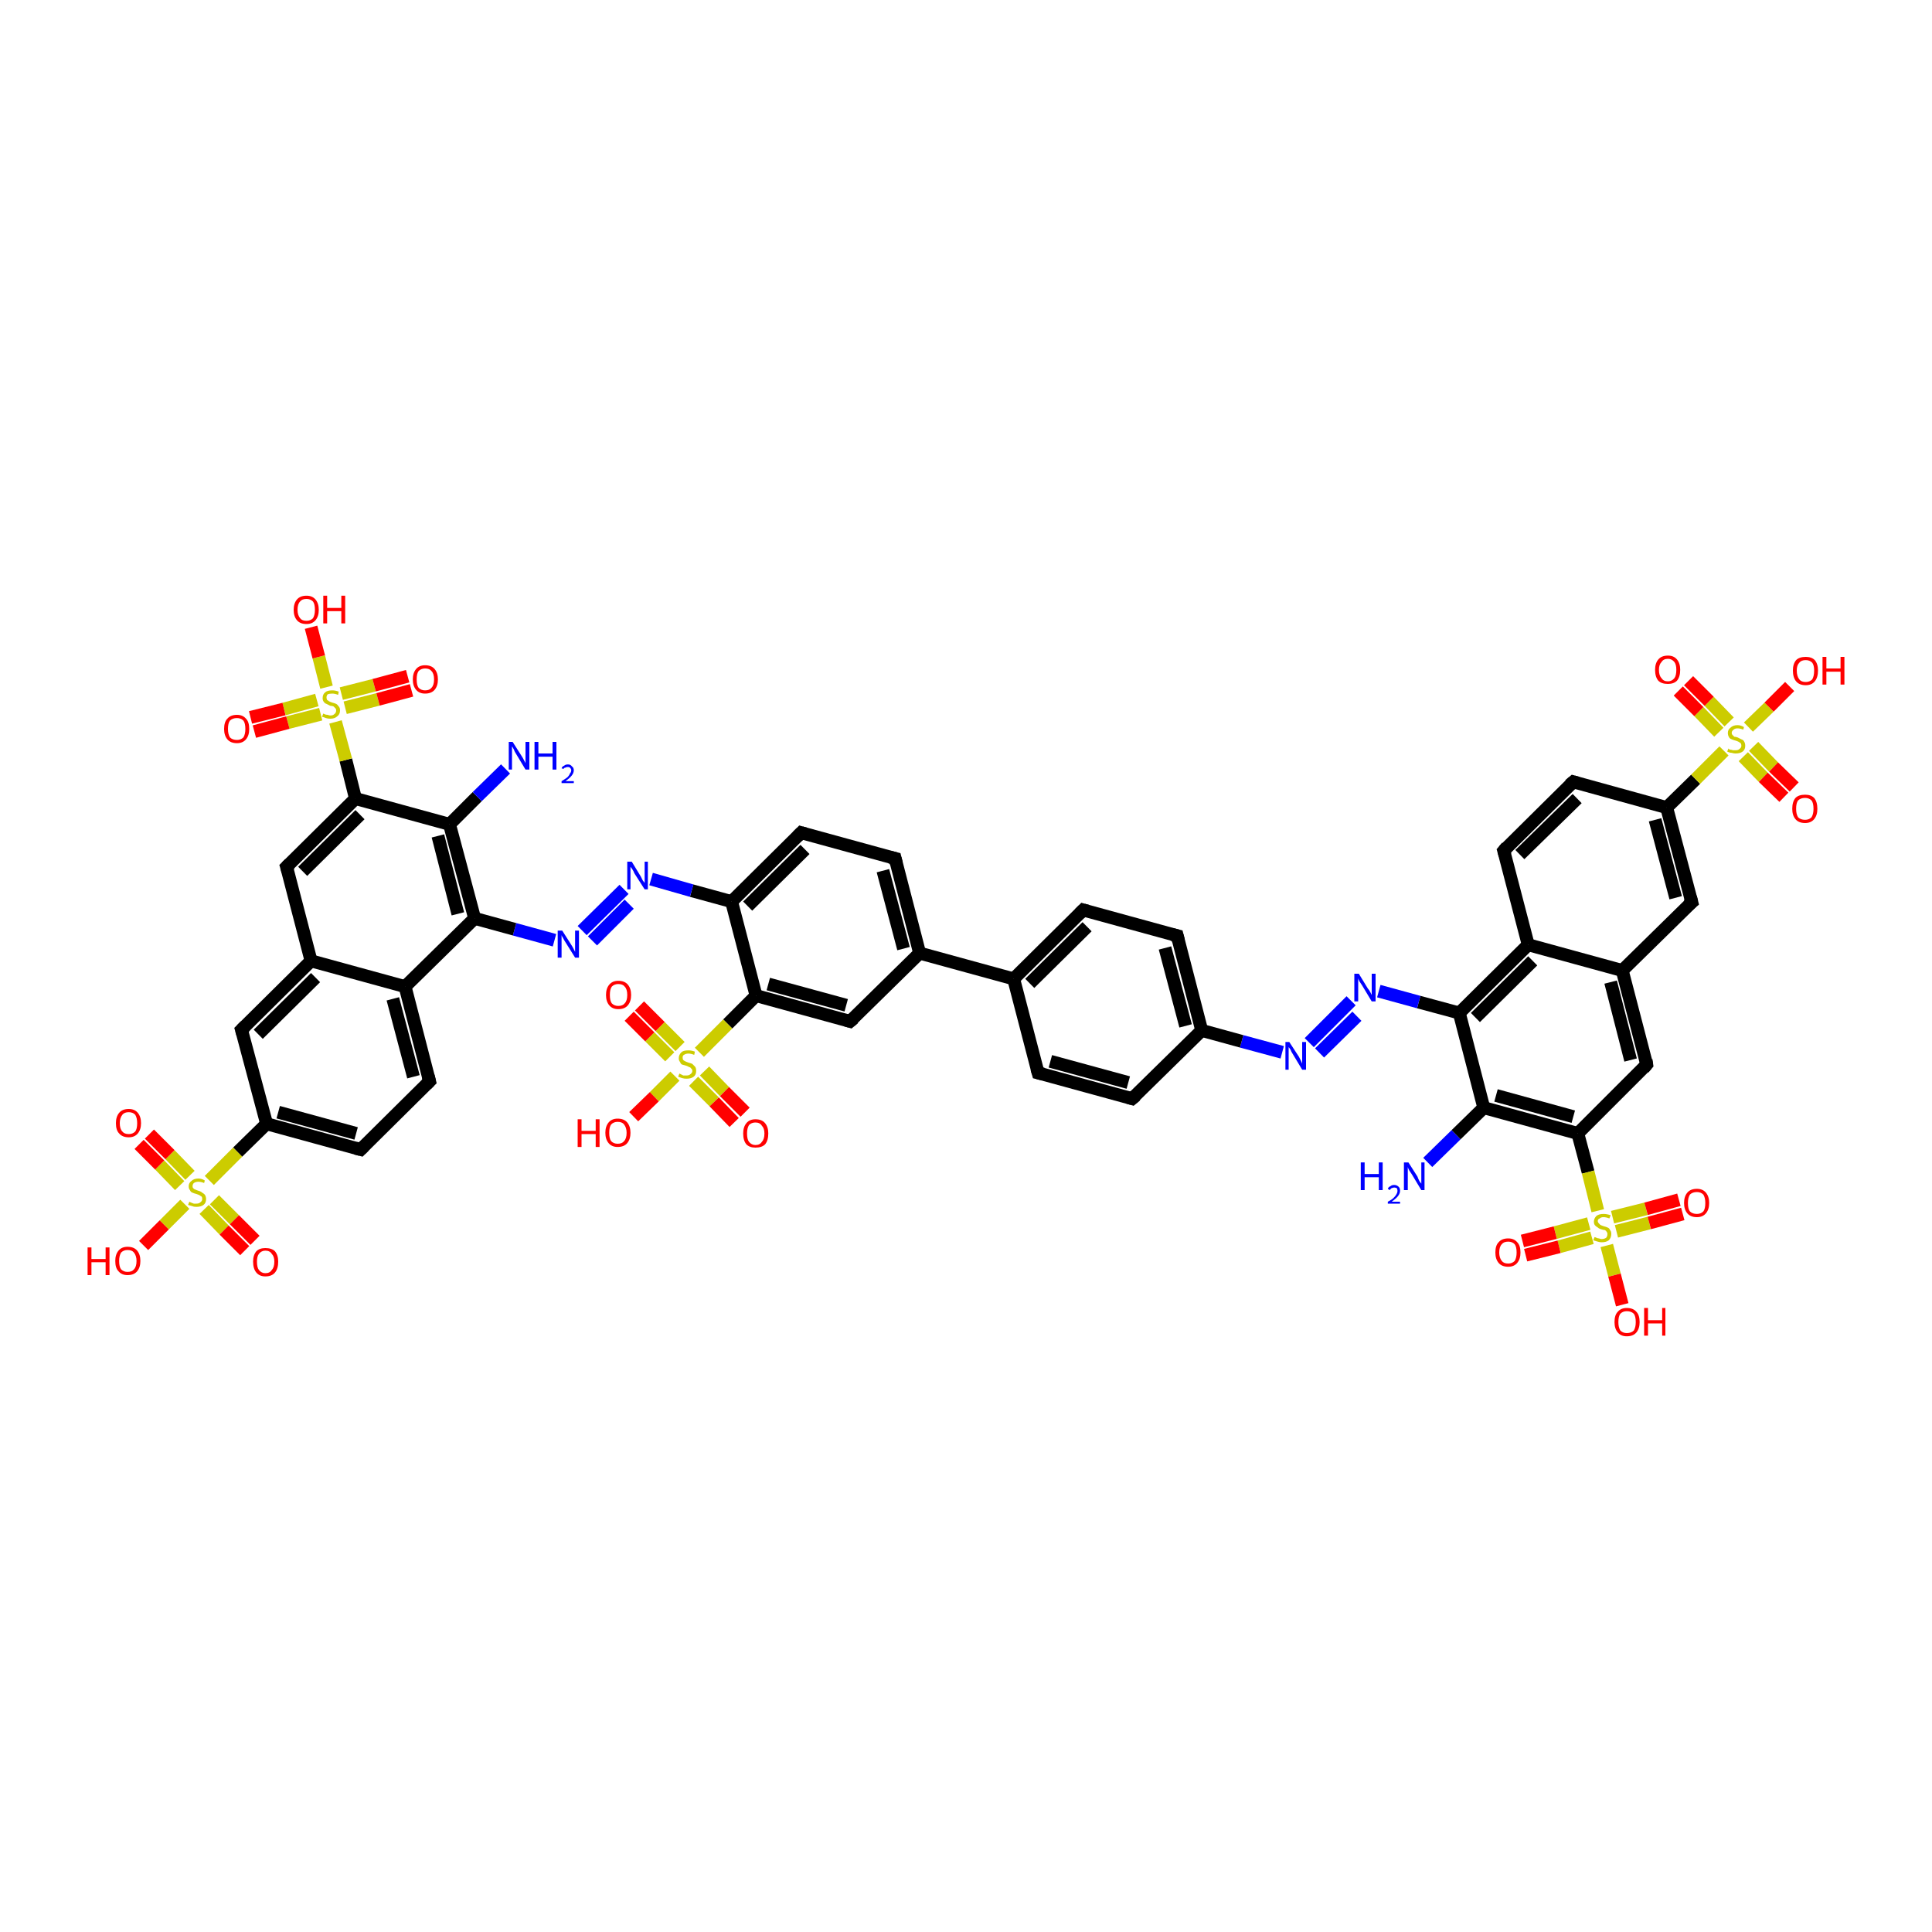 <?xml version='1.0' encoding='iso-8859-1'?>
<svg version='1.1' baseProfile='full'
              xmlns='http://www.w3.org/2000/svg'
                      xmlns:rdkit='http://www.rdkit.org/xml'
                      xmlns:xlink='http://www.w3.org/1999/xlink'
                  xml:space='preserve'
width='300px' height='300px' viewBox='0 0 300 300'>
<!-- END OF HEADER -->
<rect style='opacity:1.0;fill:#FFFFFF;stroke:none' width='300.0' height='300.0' x='0.0' y='0.0'> </rect>
<path class='bond-0 atom-0 atom-1' d='M 221.7,180.5 L 226.1,176.2' style='fill:none;fill-rule:evenodd;stroke:#0000FF;stroke-width:2.0px;stroke-linecap:butt;stroke-linejoin:miter;stroke-opacity:1' />
<path class='bond-0 atom-0 atom-1' d='M 226.1,176.2 L 230.4,172.0' style='fill:none;fill-rule:evenodd;stroke:#000000;stroke-width:2.0px;stroke-linecap:butt;stroke-linejoin:miter;stroke-opacity:1' />
<path class='bond-1 atom-1 atom-2' d='M 230.4,172.0 L 245.0,176.0' style='fill:none;fill-rule:evenodd;stroke:#000000;stroke-width:2.0px;stroke-linecap:butt;stroke-linejoin:miter;stroke-opacity:1' />
<path class='bond-1 atom-1 atom-2' d='M 232.3,170.1 L 244.3,173.4' style='fill:none;fill-rule:evenodd;stroke:#000000;stroke-width:2.0px;stroke-linecap:butt;stroke-linejoin:miter;stroke-opacity:1' />
<path class='bond-2 atom-2 atom-3' d='M 245.0,176.0 L 255.7,165.3' style='fill:none;fill-rule:evenodd;stroke:#000000;stroke-width:2.0px;stroke-linecap:butt;stroke-linejoin:miter;stroke-opacity:1' />
<path class='bond-3 atom-3 atom-4' d='M 255.7,165.3 L 251.9,150.7' style='fill:none;fill-rule:evenodd;stroke:#000000;stroke-width:2.0px;stroke-linecap:butt;stroke-linejoin:miter;stroke-opacity:1' />
<path class='bond-3 atom-3 atom-4' d='M 253.2,164.6 L 250.1,152.5' style='fill:none;fill-rule:evenodd;stroke:#000000;stroke-width:2.0px;stroke-linecap:butt;stroke-linejoin:miter;stroke-opacity:1' />
<path class='bond-4 atom-4 atom-5' d='M 251.9,150.7 L 262.7,140.1' style='fill:none;fill-rule:evenodd;stroke:#000000;stroke-width:2.0px;stroke-linecap:butt;stroke-linejoin:miter;stroke-opacity:1' />
<path class='bond-5 atom-5 atom-6' d='M 262.7,140.1 L 258.8,125.4' style='fill:none;fill-rule:evenodd;stroke:#000000;stroke-width:2.0px;stroke-linecap:butt;stroke-linejoin:miter;stroke-opacity:1' />
<path class='bond-5 atom-5 atom-6' d='M 260.2,139.4 L 257.0,127.3' style='fill:none;fill-rule:evenodd;stroke:#000000;stroke-width:2.0px;stroke-linecap:butt;stroke-linejoin:miter;stroke-opacity:1' />
<path class='bond-6 atom-6 atom-7' d='M 258.8,125.4 L 244.3,121.4' style='fill:none;fill-rule:evenodd;stroke:#000000;stroke-width:2.0px;stroke-linecap:butt;stroke-linejoin:miter;stroke-opacity:1' />
<path class='bond-7 atom-7 atom-8' d='M 244.3,121.4 L 233.5,132.1' style='fill:none;fill-rule:evenodd;stroke:#000000;stroke-width:2.0px;stroke-linecap:butt;stroke-linejoin:miter;stroke-opacity:1' />
<path class='bond-7 atom-7 atom-8' d='M 244.9,124.0 L 236.0,132.7' style='fill:none;fill-rule:evenodd;stroke:#000000;stroke-width:2.0px;stroke-linecap:butt;stroke-linejoin:miter;stroke-opacity:1' />
<path class='bond-8 atom-8 atom-9' d='M 233.5,132.1 L 237.3,146.7' style='fill:none;fill-rule:evenodd;stroke:#000000;stroke-width:2.0px;stroke-linecap:butt;stroke-linejoin:miter;stroke-opacity:1' />
<path class='bond-9 atom-9 atom-10' d='M 237.3,146.7 L 226.6,157.3' style='fill:none;fill-rule:evenodd;stroke:#000000;stroke-width:2.0px;stroke-linecap:butt;stroke-linejoin:miter;stroke-opacity:1' />
<path class='bond-9 atom-9 atom-10' d='M 238.0,149.2 L 229.1,158.0' style='fill:none;fill-rule:evenodd;stroke:#000000;stroke-width:2.0px;stroke-linecap:butt;stroke-linejoin:miter;stroke-opacity:1' />
<path class='bond-10 atom-10 atom-11' d='M 226.6,157.3 L 220.3,155.6' style='fill:none;fill-rule:evenodd;stroke:#000000;stroke-width:2.0px;stroke-linecap:butt;stroke-linejoin:miter;stroke-opacity:1' />
<path class='bond-10 atom-10 atom-11' d='M 220.3,155.6 L 214.1,153.9' style='fill:none;fill-rule:evenodd;stroke:#0000FF;stroke-width:2.0px;stroke-linecap:butt;stroke-linejoin:miter;stroke-opacity:1' />
<path class='bond-11 atom-11 atom-12' d='M 209.8,155.4 L 203.3,161.9' style='fill:none;fill-rule:evenodd;stroke:#0000FF;stroke-width:2.0px;stroke-linecap:butt;stroke-linejoin:miter;stroke-opacity:1' />
<path class='bond-11 atom-11 atom-12' d='M 210.7,157.8 L 204.9,163.5' style='fill:none;fill-rule:evenodd;stroke:#0000FF;stroke-width:2.0px;stroke-linecap:butt;stroke-linejoin:miter;stroke-opacity:1' />
<path class='bond-12 atom-12 atom-13' d='M 199.1,163.4 L 192.8,161.7' style='fill:none;fill-rule:evenodd;stroke:#0000FF;stroke-width:2.0px;stroke-linecap:butt;stroke-linejoin:miter;stroke-opacity:1' />
<path class='bond-12 atom-12 atom-13' d='M 192.8,161.7 L 186.6,160.0' style='fill:none;fill-rule:evenodd;stroke:#000000;stroke-width:2.0px;stroke-linecap:butt;stroke-linejoin:miter;stroke-opacity:1' />
<path class='bond-13 atom-13 atom-14' d='M 186.6,160.0 L 182.8,145.3' style='fill:none;fill-rule:evenodd;stroke:#000000;stroke-width:2.0px;stroke-linecap:butt;stroke-linejoin:miter;stroke-opacity:1' />
<path class='bond-13 atom-13 atom-14' d='M 184.1,159.3 L 180.9,147.2' style='fill:none;fill-rule:evenodd;stroke:#000000;stroke-width:2.0px;stroke-linecap:butt;stroke-linejoin:miter;stroke-opacity:1' />
<path class='bond-14 atom-14 atom-15' d='M 182.8,145.3 L 168.2,141.3' style='fill:none;fill-rule:evenodd;stroke:#000000;stroke-width:2.0px;stroke-linecap:butt;stroke-linejoin:miter;stroke-opacity:1' />
<path class='bond-15 atom-15 atom-16' d='M 168.2,141.3 L 157.4,152.0' style='fill:none;fill-rule:evenodd;stroke:#000000;stroke-width:2.0px;stroke-linecap:butt;stroke-linejoin:miter;stroke-opacity:1' />
<path class='bond-15 atom-15 atom-16' d='M 168.8,143.9 L 159.9,152.7' style='fill:none;fill-rule:evenodd;stroke:#000000;stroke-width:2.0px;stroke-linecap:butt;stroke-linejoin:miter;stroke-opacity:1' />
<path class='bond-16 atom-16 atom-17' d='M 157.4,152.0 L 161.2,166.6' style='fill:none;fill-rule:evenodd;stroke:#000000;stroke-width:2.0px;stroke-linecap:butt;stroke-linejoin:miter;stroke-opacity:1' />
<path class='bond-17 atom-17 atom-18' d='M 161.2,166.6 L 175.8,170.6' style='fill:none;fill-rule:evenodd;stroke:#000000;stroke-width:2.0px;stroke-linecap:butt;stroke-linejoin:miter;stroke-opacity:1' />
<path class='bond-17 atom-17 atom-18' d='M 163.1,164.8 L 175.2,168.1' style='fill:none;fill-rule:evenodd;stroke:#000000;stroke-width:2.0px;stroke-linecap:butt;stroke-linejoin:miter;stroke-opacity:1' />
<path class='bond-18 atom-16 atom-19' d='M 157.4,152.0 L 142.8,148.0' style='fill:none;fill-rule:evenodd;stroke:#000000;stroke-width:2.0px;stroke-linecap:butt;stroke-linejoin:miter;stroke-opacity:1' />
<path class='bond-19 atom-19 atom-20' d='M 142.8,148.0 L 139.0,133.3' style='fill:none;fill-rule:evenodd;stroke:#000000;stroke-width:2.0px;stroke-linecap:butt;stroke-linejoin:miter;stroke-opacity:1' />
<path class='bond-19 atom-19 atom-20' d='M 140.3,147.3 L 137.1,135.2' style='fill:none;fill-rule:evenodd;stroke:#000000;stroke-width:2.0px;stroke-linecap:butt;stroke-linejoin:miter;stroke-opacity:1' />
<path class='bond-20 atom-20 atom-21' d='M 139.0,133.3 L 124.4,129.3' style='fill:none;fill-rule:evenodd;stroke:#000000;stroke-width:2.0px;stroke-linecap:butt;stroke-linejoin:miter;stroke-opacity:1' />
<path class='bond-21 atom-21 atom-22' d='M 124.4,129.3 L 113.6,140.0' style='fill:none;fill-rule:evenodd;stroke:#000000;stroke-width:2.0px;stroke-linecap:butt;stroke-linejoin:miter;stroke-opacity:1' />
<path class='bond-21 atom-21 atom-22' d='M 125.0,131.9 L 116.1,140.7' style='fill:none;fill-rule:evenodd;stroke:#000000;stroke-width:2.0px;stroke-linecap:butt;stroke-linejoin:miter;stroke-opacity:1' />
<path class='bond-22 atom-22 atom-23' d='M 113.6,140.0 L 107.4,138.3' style='fill:none;fill-rule:evenodd;stroke:#000000;stroke-width:2.0px;stroke-linecap:butt;stroke-linejoin:miter;stroke-opacity:1' />
<path class='bond-22 atom-22 atom-23' d='M 107.4,138.3 L 101.1,136.5' style='fill:none;fill-rule:evenodd;stroke:#0000FF;stroke-width:2.0px;stroke-linecap:butt;stroke-linejoin:miter;stroke-opacity:1' />
<path class='bond-23 atom-23 atom-24' d='M 96.9,138.1 L 90.4,144.5' style='fill:none;fill-rule:evenodd;stroke:#0000FF;stroke-width:2.0px;stroke-linecap:butt;stroke-linejoin:miter;stroke-opacity:1' />
<path class='bond-23 atom-23 atom-24' d='M 97.7,140.4 L 92.0,146.1' style='fill:none;fill-rule:evenodd;stroke:#0000FF;stroke-width:2.0px;stroke-linecap:butt;stroke-linejoin:miter;stroke-opacity:1' />
<path class='bond-24 atom-24 atom-25' d='M 86.1,146.0 L 79.9,144.3' style='fill:none;fill-rule:evenodd;stroke:#0000FF;stroke-width:2.0px;stroke-linecap:butt;stroke-linejoin:miter;stroke-opacity:1' />
<path class='bond-24 atom-24 atom-25' d='M 79.9,144.3 L 73.7,142.6' style='fill:none;fill-rule:evenodd;stroke:#000000;stroke-width:2.0px;stroke-linecap:butt;stroke-linejoin:miter;stroke-opacity:1' />
<path class='bond-25 atom-25 atom-26' d='M 73.7,142.6 L 69.8,128.0' style='fill:none;fill-rule:evenodd;stroke:#000000;stroke-width:2.0px;stroke-linecap:butt;stroke-linejoin:miter;stroke-opacity:1' />
<path class='bond-25 atom-25 atom-26' d='M 71.1,141.9 L 68.0,129.8' style='fill:none;fill-rule:evenodd;stroke:#000000;stroke-width:2.0px;stroke-linecap:butt;stroke-linejoin:miter;stroke-opacity:1' />
<path class='bond-26 atom-26 atom-27' d='M 69.8,128.0 L 74.1,123.7' style='fill:none;fill-rule:evenodd;stroke:#000000;stroke-width:2.0px;stroke-linecap:butt;stroke-linejoin:miter;stroke-opacity:1' />
<path class='bond-26 atom-26 atom-27' d='M 74.1,123.7 L 78.5,119.4' style='fill:none;fill-rule:evenodd;stroke:#0000FF;stroke-width:2.0px;stroke-linecap:butt;stroke-linejoin:miter;stroke-opacity:1' />
<path class='bond-27 atom-26 atom-28' d='M 69.8,128.0 L 55.2,124.0' style='fill:none;fill-rule:evenodd;stroke:#000000;stroke-width:2.0px;stroke-linecap:butt;stroke-linejoin:miter;stroke-opacity:1' />
<path class='bond-28 atom-28 atom-29' d='M 55.2,124.0 L 44.5,134.6' style='fill:none;fill-rule:evenodd;stroke:#000000;stroke-width:2.0px;stroke-linecap:butt;stroke-linejoin:miter;stroke-opacity:1' />
<path class='bond-28 atom-28 atom-29' d='M 55.9,126.5 L 47.0,135.3' style='fill:none;fill-rule:evenodd;stroke:#000000;stroke-width:2.0px;stroke-linecap:butt;stroke-linejoin:miter;stroke-opacity:1' />
<path class='bond-29 atom-29 atom-30' d='M 44.5,134.6 L 48.3,149.2' style='fill:none;fill-rule:evenodd;stroke:#000000;stroke-width:2.0px;stroke-linecap:butt;stroke-linejoin:miter;stroke-opacity:1' />
<path class='bond-30 atom-30 atom-31' d='M 48.3,149.2 L 37.5,159.9' style='fill:none;fill-rule:evenodd;stroke:#000000;stroke-width:2.0px;stroke-linecap:butt;stroke-linejoin:miter;stroke-opacity:1' />
<path class='bond-30 atom-30 atom-31' d='M 49.0,151.8 L 40.1,160.6' style='fill:none;fill-rule:evenodd;stroke:#000000;stroke-width:2.0px;stroke-linecap:butt;stroke-linejoin:miter;stroke-opacity:1' />
<path class='bond-31 atom-31 atom-32' d='M 37.5,159.9 L 41.4,174.5' style='fill:none;fill-rule:evenodd;stroke:#000000;stroke-width:2.0px;stroke-linecap:butt;stroke-linejoin:miter;stroke-opacity:1' />
<path class='bond-32 atom-32 atom-33' d='M 41.4,174.5 L 56.0,178.5' style='fill:none;fill-rule:evenodd;stroke:#000000;stroke-width:2.0px;stroke-linecap:butt;stroke-linejoin:miter;stroke-opacity:1' />
<path class='bond-32 atom-32 atom-33' d='M 43.2,172.7 L 55.3,176.0' style='fill:none;fill-rule:evenodd;stroke:#000000;stroke-width:2.0px;stroke-linecap:butt;stroke-linejoin:miter;stroke-opacity:1' />
<path class='bond-33 atom-33 atom-34' d='M 56.0,178.5 L 66.7,167.9' style='fill:none;fill-rule:evenodd;stroke:#000000;stroke-width:2.0px;stroke-linecap:butt;stroke-linejoin:miter;stroke-opacity:1' />
<path class='bond-34 atom-34 atom-35' d='M 66.7,167.9 L 62.9,153.2' style='fill:none;fill-rule:evenodd;stroke:#000000;stroke-width:2.0px;stroke-linecap:butt;stroke-linejoin:miter;stroke-opacity:1' />
<path class='bond-34 atom-34 atom-35' d='M 64.2,167.2 L 61.0,155.1' style='fill:none;fill-rule:evenodd;stroke:#000000;stroke-width:2.0px;stroke-linecap:butt;stroke-linejoin:miter;stroke-opacity:1' />
<path class='bond-35 atom-32 atom-36' d='M 41.4,174.5 L 36.9,178.9' style='fill:none;fill-rule:evenodd;stroke:#000000;stroke-width:2.0px;stroke-linecap:butt;stroke-linejoin:miter;stroke-opacity:1' />
<path class='bond-35 atom-32 atom-36' d='M 36.9,178.9 L 32.5,183.3' style='fill:none;fill-rule:evenodd;stroke:#CCCC00;stroke-width:2.0px;stroke-linecap:butt;stroke-linejoin:miter;stroke-opacity:1' />
<path class='bond-36 atom-36 atom-37' d='M 28.7,187.0 L 25.5,190.2' style='fill:none;fill-rule:evenodd;stroke:#CCCC00;stroke-width:2.0px;stroke-linecap:butt;stroke-linejoin:miter;stroke-opacity:1' />
<path class='bond-36 atom-36 atom-37' d='M 25.5,190.2 L 22.3,193.4' style='fill:none;fill-rule:evenodd;stroke:#FF0000;stroke-width:2.0px;stroke-linecap:butt;stroke-linejoin:miter;stroke-opacity:1' />
<path class='bond-37 atom-36 atom-38' d='M 29.5,182.5 L 26.4,179.3' style='fill:none;fill-rule:evenodd;stroke:#CCCC00;stroke-width:2.0px;stroke-linecap:butt;stroke-linejoin:miter;stroke-opacity:1' />
<path class='bond-37 atom-36 atom-38' d='M 26.4,179.3 L 23.2,176.1' style='fill:none;fill-rule:evenodd;stroke:#FF0000;stroke-width:2.0px;stroke-linecap:butt;stroke-linejoin:miter;stroke-opacity:1' />
<path class='bond-37 atom-36 atom-38' d='M 27.9,184.1 L 24.8,180.9' style='fill:none;fill-rule:evenodd;stroke:#CCCC00;stroke-width:2.0px;stroke-linecap:butt;stroke-linejoin:miter;stroke-opacity:1' />
<path class='bond-37 atom-36 atom-38' d='M 24.8,180.9 L 21.6,177.7' style='fill:none;fill-rule:evenodd;stroke:#FF0000;stroke-width:2.0px;stroke-linecap:butt;stroke-linejoin:miter;stroke-opacity:1' />
<path class='bond-38 atom-36 atom-39' d='M 31.7,187.8 L 34.8,191.0' style='fill:none;fill-rule:evenodd;stroke:#CCCC00;stroke-width:2.0px;stroke-linecap:butt;stroke-linejoin:miter;stroke-opacity:1' />
<path class='bond-38 atom-36 atom-39' d='M 34.8,191.0 L 38.0,194.2' style='fill:none;fill-rule:evenodd;stroke:#FF0000;stroke-width:2.0px;stroke-linecap:butt;stroke-linejoin:miter;stroke-opacity:1' />
<path class='bond-38 atom-36 atom-39' d='M 33.3,186.3 L 36.4,189.4' style='fill:none;fill-rule:evenodd;stroke:#CCCC00;stroke-width:2.0px;stroke-linecap:butt;stroke-linejoin:miter;stroke-opacity:1' />
<path class='bond-38 atom-36 atom-39' d='M 36.4,189.4 L 39.6,192.6' style='fill:none;fill-rule:evenodd;stroke:#FF0000;stroke-width:2.0px;stroke-linecap:butt;stroke-linejoin:miter;stroke-opacity:1' />
<path class='bond-39 atom-28 atom-40' d='M 55.2,124.0 L 53.7,118.0' style='fill:none;fill-rule:evenodd;stroke:#000000;stroke-width:2.0px;stroke-linecap:butt;stroke-linejoin:miter;stroke-opacity:1' />
<path class='bond-39 atom-28 atom-40' d='M 53.7,118.0 L 52.1,112.1' style='fill:none;fill-rule:evenodd;stroke:#CCCC00;stroke-width:2.0px;stroke-linecap:butt;stroke-linejoin:miter;stroke-opacity:1' />
<path class='bond-40 atom-40 atom-41' d='M 50.7,106.7 L 49.5,102.0' style='fill:none;fill-rule:evenodd;stroke:#CCCC00;stroke-width:2.0px;stroke-linecap:butt;stroke-linejoin:miter;stroke-opacity:1' />
<path class='bond-40 atom-40 atom-41' d='M 49.5,102.0 L 48.3,97.4' style='fill:none;fill-rule:evenodd;stroke:#FF0000;stroke-width:2.0px;stroke-linecap:butt;stroke-linejoin:miter;stroke-opacity:1' />
<path class='bond-41 atom-40 atom-42' d='M 49.2,108.7 L 44.1,110.1' style='fill:none;fill-rule:evenodd;stroke:#CCCC00;stroke-width:2.0px;stroke-linecap:butt;stroke-linejoin:miter;stroke-opacity:1' />
<path class='bond-41 atom-40 atom-42' d='M 44.1,110.1 L 38.9,111.4' style='fill:none;fill-rule:evenodd;stroke:#FF0000;stroke-width:2.0px;stroke-linecap:butt;stroke-linejoin:miter;stroke-opacity:1' />
<path class='bond-41 atom-40 atom-42' d='M 49.8,110.9 L 44.7,112.2' style='fill:none;fill-rule:evenodd;stroke:#CCCC00;stroke-width:2.0px;stroke-linecap:butt;stroke-linejoin:miter;stroke-opacity:1' />
<path class='bond-41 atom-40 atom-42' d='M 44.7,112.2 L 39.5,113.6' style='fill:none;fill-rule:evenodd;stroke:#FF0000;stroke-width:2.0px;stroke-linecap:butt;stroke-linejoin:miter;stroke-opacity:1' />
<path class='bond-42 atom-40 atom-43' d='M 53.6,109.9 L 58.7,108.6' style='fill:none;fill-rule:evenodd;stroke:#CCCC00;stroke-width:2.0px;stroke-linecap:butt;stroke-linejoin:miter;stroke-opacity:1' />
<path class='bond-42 atom-40 atom-43' d='M 58.7,108.6 L 63.9,107.2' style='fill:none;fill-rule:evenodd;stroke:#FF0000;stroke-width:2.0px;stroke-linecap:butt;stroke-linejoin:miter;stroke-opacity:1' />
<path class='bond-42 atom-40 atom-43' d='M 53.0,107.7 L 58.1,106.4' style='fill:none;fill-rule:evenodd;stroke:#CCCC00;stroke-width:2.0px;stroke-linecap:butt;stroke-linejoin:miter;stroke-opacity:1' />
<path class='bond-42 atom-40 atom-43' d='M 58.1,106.4 L 63.3,105.0' style='fill:none;fill-rule:evenodd;stroke:#FF0000;stroke-width:2.0px;stroke-linecap:butt;stroke-linejoin:miter;stroke-opacity:1' />
<path class='bond-43 atom-22 atom-44' d='M 113.6,140.0 L 117.4,154.6' style='fill:none;fill-rule:evenodd;stroke:#000000;stroke-width:2.0px;stroke-linecap:butt;stroke-linejoin:miter;stroke-opacity:1' />
<path class='bond-44 atom-44 atom-45' d='M 117.4,154.6 L 132.0,158.6' style='fill:none;fill-rule:evenodd;stroke:#000000;stroke-width:2.0px;stroke-linecap:butt;stroke-linejoin:miter;stroke-opacity:1' />
<path class='bond-44 atom-44 atom-45' d='M 119.3,152.8 L 131.4,156.1' style='fill:none;fill-rule:evenodd;stroke:#000000;stroke-width:2.0px;stroke-linecap:butt;stroke-linejoin:miter;stroke-opacity:1' />
<path class='bond-45 atom-44 atom-46' d='M 117.4,154.6 L 113.0,159.0' style='fill:none;fill-rule:evenodd;stroke:#000000;stroke-width:2.0px;stroke-linecap:butt;stroke-linejoin:miter;stroke-opacity:1' />
<path class='bond-45 atom-44 atom-46' d='M 113.0,159.0 L 108.6,163.4' style='fill:none;fill-rule:evenodd;stroke:#CCCC00;stroke-width:2.0px;stroke-linecap:butt;stroke-linejoin:miter;stroke-opacity:1' />
<path class='bond-46 atom-46 atom-47' d='M 104.8,167.1 L 101.6,170.3' style='fill:none;fill-rule:evenodd;stroke:#CCCC00;stroke-width:2.0px;stroke-linecap:butt;stroke-linejoin:miter;stroke-opacity:1' />
<path class='bond-46 atom-46 atom-47' d='M 101.6,170.3 L 98.4,173.4' style='fill:none;fill-rule:evenodd;stroke:#FF0000;stroke-width:2.0px;stroke-linecap:butt;stroke-linejoin:miter;stroke-opacity:1' />
<path class='bond-47 atom-46 atom-48' d='M 107.7,167.9 L 110.9,171.1' style='fill:none;fill-rule:evenodd;stroke:#CCCC00;stroke-width:2.0px;stroke-linecap:butt;stroke-linejoin:miter;stroke-opacity:1' />
<path class='bond-47 atom-46 atom-48' d='M 110.9,171.1 L 114.0,174.3' style='fill:none;fill-rule:evenodd;stroke:#FF0000;stroke-width:2.0px;stroke-linecap:butt;stroke-linejoin:miter;stroke-opacity:1' />
<path class='bond-47 atom-46 atom-48' d='M 109.4,166.3 L 112.5,169.5' style='fill:none;fill-rule:evenodd;stroke:#CCCC00;stroke-width:2.0px;stroke-linecap:butt;stroke-linejoin:miter;stroke-opacity:1' />
<path class='bond-47 atom-46 atom-48' d='M 112.5,169.5 L 115.7,172.7' style='fill:none;fill-rule:evenodd;stroke:#FF0000;stroke-width:2.0px;stroke-linecap:butt;stroke-linejoin:miter;stroke-opacity:1' />
<path class='bond-48 atom-46 atom-49' d='M 105.6,162.5 L 102.5,159.4' style='fill:none;fill-rule:evenodd;stroke:#CCCC00;stroke-width:2.0px;stroke-linecap:butt;stroke-linejoin:miter;stroke-opacity:1' />
<path class='bond-48 atom-46 atom-49' d='M 102.5,159.4 L 99.3,156.2' style='fill:none;fill-rule:evenodd;stroke:#FF0000;stroke-width:2.0px;stroke-linecap:butt;stroke-linejoin:miter;stroke-opacity:1' />
<path class='bond-48 atom-46 atom-49' d='M 104.0,164.1 L 100.9,161.0' style='fill:none;fill-rule:evenodd;stroke:#CCCC00;stroke-width:2.0px;stroke-linecap:butt;stroke-linejoin:miter;stroke-opacity:1' />
<path class='bond-48 atom-46 atom-49' d='M 100.9,161.0 L 97.7,157.8' style='fill:none;fill-rule:evenodd;stroke:#FF0000;stroke-width:2.0px;stroke-linecap:butt;stroke-linejoin:miter;stroke-opacity:1' />
<path class='bond-49 atom-6 atom-50' d='M 258.8,125.4 L 263.3,121.0' style='fill:none;fill-rule:evenodd;stroke:#000000;stroke-width:2.0px;stroke-linecap:butt;stroke-linejoin:miter;stroke-opacity:1' />
<path class='bond-49 atom-6 atom-50' d='M 263.3,121.0 L 267.7,116.6' style='fill:none;fill-rule:evenodd;stroke:#CCCC00;stroke-width:2.0px;stroke-linecap:butt;stroke-linejoin:miter;stroke-opacity:1' />
<path class='bond-50 atom-50 atom-51' d='M 271.5,112.9 L 274.7,109.8' style='fill:none;fill-rule:evenodd;stroke:#CCCC00;stroke-width:2.0px;stroke-linecap:butt;stroke-linejoin:miter;stroke-opacity:1' />
<path class='bond-50 atom-50 atom-51' d='M 274.7,109.8 L 277.9,106.6' style='fill:none;fill-rule:evenodd;stroke:#FF0000;stroke-width:2.0px;stroke-linecap:butt;stroke-linejoin:miter;stroke-opacity:1' />
<path class='bond-51 atom-50 atom-52' d='M 270.7,117.5 L 273.8,120.7' style='fill:none;fill-rule:evenodd;stroke:#CCCC00;stroke-width:2.0px;stroke-linecap:butt;stroke-linejoin:miter;stroke-opacity:1' />
<path class='bond-51 atom-50 atom-52' d='M 273.8,120.7 L 277.0,123.8' style='fill:none;fill-rule:evenodd;stroke:#FF0000;stroke-width:2.0px;stroke-linecap:butt;stroke-linejoin:miter;stroke-opacity:1' />
<path class='bond-51 atom-50 atom-52' d='M 272.3,115.9 L 275.4,119.1' style='fill:none;fill-rule:evenodd;stroke:#CCCC00;stroke-width:2.0px;stroke-linecap:butt;stroke-linejoin:miter;stroke-opacity:1' />
<path class='bond-51 atom-50 atom-52' d='M 275.4,119.1 L 278.6,122.2' style='fill:none;fill-rule:evenodd;stroke:#FF0000;stroke-width:2.0px;stroke-linecap:butt;stroke-linejoin:miter;stroke-opacity:1' />
<path class='bond-52 atom-50 atom-53' d='M 268.5,112.1 L 265.4,108.9' style='fill:none;fill-rule:evenodd;stroke:#CCCC00;stroke-width:2.0px;stroke-linecap:butt;stroke-linejoin:miter;stroke-opacity:1' />
<path class='bond-52 atom-50 atom-53' d='M 265.4,108.9 L 262.2,105.7' style='fill:none;fill-rule:evenodd;stroke:#FF0000;stroke-width:2.0px;stroke-linecap:butt;stroke-linejoin:miter;stroke-opacity:1' />
<path class='bond-52 atom-50 atom-53' d='M 266.9,113.7 L 263.8,110.5' style='fill:none;fill-rule:evenodd;stroke:#CCCC00;stroke-width:2.0px;stroke-linecap:butt;stroke-linejoin:miter;stroke-opacity:1' />
<path class='bond-52 atom-50 atom-53' d='M 263.8,110.5 L 260.6,107.3' style='fill:none;fill-rule:evenodd;stroke:#FF0000;stroke-width:2.0px;stroke-linecap:butt;stroke-linejoin:miter;stroke-opacity:1' />
<path class='bond-53 atom-2 atom-54' d='M 245.0,176.0 L 246.6,182.0' style='fill:none;fill-rule:evenodd;stroke:#000000;stroke-width:2.0px;stroke-linecap:butt;stroke-linejoin:miter;stroke-opacity:1' />
<path class='bond-53 atom-2 atom-54' d='M 246.6,182.0 L 248.1,188.0' style='fill:none;fill-rule:evenodd;stroke:#CCCC00;stroke-width:2.0px;stroke-linecap:butt;stroke-linejoin:miter;stroke-opacity:1' />
<path class='bond-54 atom-54 atom-55' d='M 249.5,193.4 L 250.7,198.0' style='fill:none;fill-rule:evenodd;stroke:#CCCC00;stroke-width:2.0px;stroke-linecap:butt;stroke-linejoin:miter;stroke-opacity:1' />
<path class='bond-54 atom-54 atom-55' d='M 250.7,198.0 L 251.9,202.6' style='fill:none;fill-rule:evenodd;stroke:#FF0000;stroke-width:2.0px;stroke-linecap:butt;stroke-linejoin:miter;stroke-opacity:1' />
<path class='bond-55 atom-54 atom-56' d='M 251.0,191.2 L 256.1,189.9' style='fill:none;fill-rule:evenodd;stroke:#CCCC00;stroke-width:2.0px;stroke-linecap:butt;stroke-linejoin:miter;stroke-opacity:1' />
<path class='bond-55 atom-54 atom-56' d='M 256.1,189.9 L 261.3,188.5' style='fill:none;fill-rule:evenodd;stroke:#FF0000;stroke-width:2.0px;stroke-linecap:butt;stroke-linejoin:miter;stroke-opacity:1' />
<path class='bond-55 atom-54 atom-56' d='M 250.4,189.0 L 255.6,187.7' style='fill:none;fill-rule:evenodd;stroke:#CCCC00;stroke-width:2.0px;stroke-linecap:butt;stroke-linejoin:miter;stroke-opacity:1' />
<path class='bond-55 atom-54 atom-56' d='M 255.6,187.7 L 260.7,186.3' style='fill:none;fill-rule:evenodd;stroke:#FF0000;stroke-width:2.0px;stroke-linecap:butt;stroke-linejoin:miter;stroke-opacity:1' />
<path class='bond-56 atom-54 atom-57' d='M 246.7,190.0 L 241.5,191.4' style='fill:none;fill-rule:evenodd;stroke:#CCCC00;stroke-width:2.0px;stroke-linecap:butt;stroke-linejoin:miter;stroke-opacity:1' />
<path class='bond-56 atom-54 atom-57' d='M 241.5,191.4 L 236.4,192.7' style='fill:none;fill-rule:evenodd;stroke:#FF0000;stroke-width:2.0px;stroke-linecap:butt;stroke-linejoin:miter;stroke-opacity:1' />
<path class='bond-56 atom-54 atom-57' d='M 247.2,192.2 L 242.1,193.6' style='fill:none;fill-rule:evenodd;stroke:#CCCC00;stroke-width:2.0px;stroke-linecap:butt;stroke-linejoin:miter;stroke-opacity:1' />
<path class='bond-56 atom-54 atom-57' d='M 242.1,193.6 L 236.9,194.9' style='fill:none;fill-rule:evenodd;stroke:#FF0000;stroke-width:2.0px;stroke-linecap:butt;stroke-linejoin:miter;stroke-opacity:1' />
<path class='bond-57 atom-10 atom-1' d='M 226.6,157.3 L 230.4,172.0' style='fill:none;fill-rule:evenodd;stroke:#000000;stroke-width:2.0px;stroke-linecap:butt;stroke-linejoin:miter;stroke-opacity:1' />
<path class='bond-58 atom-18 atom-13' d='M 175.8,170.6 L 186.6,160.0' style='fill:none;fill-rule:evenodd;stroke:#000000;stroke-width:2.0px;stroke-linecap:butt;stroke-linejoin:miter;stroke-opacity:1' />
<path class='bond-59 atom-45 atom-19' d='M 132.0,158.6 L 142.8,148.0' style='fill:none;fill-rule:evenodd;stroke:#000000;stroke-width:2.0px;stroke-linecap:butt;stroke-linejoin:miter;stroke-opacity:1' />
<path class='bond-60 atom-9 atom-4' d='M 237.3,146.7 L 251.9,150.7' style='fill:none;fill-rule:evenodd;stroke:#000000;stroke-width:2.0px;stroke-linecap:butt;stroke-linejoin:miter;stroke-opacity:1' />
<path class='bond-61 atom-35 atom-25' d='M 62.9,153.2 L 73.7,142.6' style='fill:none;fill-rule:evenodd;stroke:#000000;stroke-width:2.0px;stroke-linecap:butt;stroke-linejoin:miter;stroke-opacity:1' />
<path class='bond-62 atom-35 atom-30' d='M 62.9,153.2 L 48.3,149.2' style='fill:none;fill-rule:evenodd;stroke:#000000;stroke-width:2.0px;stroke-linecap:butt;stroke-linejoin:miter;stroke-opacity:1' />
<path d='M 255.2,165.9 L 255.7,165.3 L 255.6,164.6' style='fill:none;stroke:#000000;stroke-width:2.0px;stroke-linecap:butt;stroke-linejoin:miter;stroke-opacity:1;' />
<path d='M 262.1,140.6 L 262.7,140.1 L 262.5,139.3' style='fill:none;stroke:#000000;stroke-width:2.0px;stroke-linecap:butt;stroke-linejoin:miter;stroke-opacity:1;' />
<path d='M 245.0,121.6 L 244.3,121.4 L 243.7,121.9' style='fill:none;stroke:#000000;stroke-width:2.0px;stroke-linecap:butt;stroke-linejoin:miter;stroke-opacity:1;' />
<path d='M 234.0,131.5 L 233.5,132.1 L 233.7,132.8' style='fill:none;stroke:#000000;stroke-width:2.0px;stroke-linecap:butt;stroke-linejoin:miter;stroke-opacity:1;' />
<path d='M 183.0,146.1 L 182.8,145.3 L 182.0,145.1' style='fill:none;stroke:#000000;stroke-width:2.0px;stroke-linecap:butt;stroke-linejoin:miter;stroke-opacity:1;' />
<path d='M 168.9,141.5 L 168.2,141.3 L 167.6,141.9' style='fill:none;stroke:#000000;stroke-width:2.0px;stroke-linecap:butt;stroke-linejoin:miter;stroke-opacity:1;' />
<path d='M 161.0,165.9 L 161.2,166.6 L 162.0,166.8' style='fill:none;stroke:#000000;stroke-width:2.0px;stroke-linecap:butt;stroke-linejoin:miter;stroke-opacity:1;' />
<path d='M 175.1,170.4 L 175.8,170.6 L 176.4,170.1' style='fill:none;stroke:#000000;stroke-width:2.0px;stroke-linecap:butt;stroke-linejoin:miter;stroke-opacity:1;' />
<path d='M 139.2,134.1 L 139.0,133.3 L 138.2,133.1' style='fill:none;stroke:#000000;stroke-width:2.0px;stroke-linecap:butt;stroke-linejoin:miter;stroke-opacity:1;' />
<path d='M 125.1,129.5 L 124.4,129.3 L 123.8,129.9' style='fill:none;stroke:#000000;stroke-width:2.0px;stroke-linecap:butt;stroke-linejoin:miter;stroke-opacity:1;' />
<path d='M 45.0,134.1 L 44.5,134.6 L 44.7,135.3' style='fill:none;stroke:#000000;stroke-width:2.0px;stroke-linecap:butt;stroke-linejoin:miter;stroke-opacity:1;' />
<path d='M 38.1,159.3 L 37.5,159.9 L 37.7,160.6' style='fill:none;stroke:#000000;stroke-width:2.0px;stroke-linecap:butt;stroke-linejoin:miter;stroke-opacity:1;' />
<path d='M 55.2,178.3 L 56.0,178.5 L 56.5,178.0' style='fill:none;stroke:#000000;stroke-width:2.0px;stroke-linecap:butt;stroke-linejoin:miter;stroke-opacity:1;' />
<path d='M 66.2,168.4 L 66.7,167.9 L 66.5,167.1' style='fill:none;stroke:#000000;stroke-width:2.0px;stroke-linecap:butt;stroke-linejoin:miter;stroke-opacity:1;' />
<path d='M 131.3,158.4 L 132.0,158.6 L 132.6,158.1' style='fill:none;stroke:#000000;stroke-width:2.0px;stroke-linecap:butt;stroke-linejoin:miter;stroke-opacity:1;' />
<path class='atom-0' d='M 211.3 180.5
L 211.9 180.5
L 211.9 182.3
L 214.1 182.3
L 214.1 180.5
L 214.7 180.5
L 214.7 184.8
L 214.1 184.8
L 214.1 182.8
L 211.9 182.8
L 211.9 184.8
L 211.3 184.8
L 211.3 180.5
' fill='#0000FF'/>
<path class='atom-0' d='M 215.5 184.6
Q 215.6 184.3, 215.9 184.2
Q 216.1 184.0, 216.5 184.0
Q 216.9 184.0, 217.2 184.3
Q 217.4 184.5, 217.4 184.9
Q 217.4 185.3, 217.1 185.7
Q 216.8 186.1, 216.1 186.6
L 217.4 186.6
L 217.4 186.9
L 215.5 186.9
L 215.5 186.6
Q 216.1 186.3, 216.4 186.0
Q 216.7 185.7, 216.8 185.5
Q 217.0 185.2, 217.0 184.9
Q 217.0 184.7, 216.9 184.5
Q 216.7 184.4, 216.5 184.4
Q 216.3 184.4, 216.1 184.5
Q 216.0 184.5, 215.8 184.8
L 215.5 184.6
' fill='#0000FF'/>
<path class='atom-0' d='M 218.7 180.5
L 220.1 182.7
Q 220.2 183.0, 220.4 183.4
Q 220.7 183.8, 220.7 183.8
L 220.7 180.5
L 221.2 180.5
L 221.2 184.8
L 220.7 184.8
L 219.2 182.3
Q 219.0 182.0, 218.8 181.7
Q 218.6 181.3, 218.6 181.2
L 218.6 184.8
L 218.0 184.8
L 218.0 180.5
L 218.7 180.5
' fill='#0000FF'/>
<path class='atom-11' d='M 211.0 151.2
L 212.4 153.5
Q 212.6 153.7, 212.8 154.1
Q 213.0 154.5, 213.0 154.5
L 213.0 151.2
L 213.6 151.2
L 213.6 155.5
L 213.0 155.5
L 211.5 153.0
Q 211.3 152.7, 211.1 152.4
Q 210.9 152.0, 210.9 151.9
L 210.9 155.5
L 210.3 155.5
L 210.3 151.2
L 211.0 151.2
' fill='#0000FF'/>
<path class='atom-12' d='M 200.2 161.8
L 201.7 164.1
Q 201.8 164.3, 202.0 164.7
Q 202.2 165.1, 202.2 165.2
L 202.2 161.8
L 202.8 161.8
L 202.8 166.1
L 202.2 166.1
L 200.7 163.6
Q 200.5 163.3, 200.4 163.0
Q 200.2 162.7, 200.1 162.6
L 200.1 166.1
L 199.6 166.1
L 199.6 161.8
L 200.2 161.8
' fill='#0000FF'/>
<path class='atom-23' d='M 98.1 133.8
L 99.5 136.1
Q 99.6 136.3, 99.8 136.7
Q 100.1 137.1, 100.1 137.1
L 100.1 133.8
L 100.6 133.8
L 100.6 138.1
L 100.1 138.1
L 98.5 135.6
Q 98.4 135.3, 98.2 135.0
Q 98.0 134.7, 97.9 134.6
L 97.9 138.1
L 97.4 138.1
L 97.4 133.8
L 98.1 133.8
' fill='#0000FF'/>
<path class='atom-24' d='M 87.3 144.5
L 88.7 146.7
Q 88.9 147.0, 89.1 147.4
Q 89.3 147.8, 89.3 147.8
L 89.3 144.5
L 89.9 144.5
L 89.9 148.7
L 89.3 148.7
L 87.8 146.3
Q 87.6 146.0, 87.4 145.6
Q 87.2 145.3, 87.2 145.2
L 87.2 148.7
L 86.6 148.7
L 86.6 144.5
L 87.3 144.5
' fill='#0000FF'/>
<path class='atom-27' d='M 79.6 115.2
L 81.0 117.4
Q 81.2 117.7, 81.4 118.1
Q 81.6 118.5, 81.6 118.5
L 81.6 115.2
L 82.2 115.2
L 82.2 119.5
L 81.6 119.5
L 80.1 117.0
Q 79.9 116.7, 79.8 116.4
Q 79.6 116.0, 79.5 115.9
L 79.5 119.5
L 79.0 119.5
L 79.0 115.2
L 79.6 115.2
' fill='#0000FF'/>
<path class='atom-27' d='M 83.0 115.2
L 83.6 115.2
L 83.6 117.0
L 85.8 117.0
L 85.8 115.2
L 86.4 115.2
L 86.4 119.5
L 85.8 119.5
L 85.8 117.5
L 83.6 117.5
L 83.6 119.5
L 83.0 119.5
L 83.0 115.2
' fill='#0000FF'/>
<path class='atom-27' d='M 87.2 119.3
Q 87.3 119.0, 87.6 118.9
Q 87.8 118.7, 88.2 118.7
Q 88.6 118.7, 88.8 119.0
Q 89.1 119.2, 89.1 119.6
Q 89.1 120.0, 88.8 120.4
Q 88.5 120.8, 87.8 121.3
L 89.1 121.3
L 89.1 121.6
L 87.2 121.6
L 87.2 121.3
Q 87.7 121.0, 88.1 120.7
Q 88.4 120.4, 88.5 120.1
Q 88.7 119.9, 88.7 119.6
Q 88.7 119.4, 88.5 119.2
Q 88.4 119.1, 88.2 119.1
Q 87.9 119.1, 87.8 119.2
Q 87.6 119.2, 87.5 119.4
L 87.2 119.3
' fill='#0000FF'/>
<path class='atom-36' d='M 29.4 186.6
Q 29.4 186.6, 29.6 186.7
Q 29.8 186.8, 30.1 186.9
Q 30.3 186.9, 30.5 186.9
Q 30.9 186.9, 31.1 186.7
Q 31.4 186.5, 31.4 186.2
Q 31.4 185.9, 31.3 185.8
Q 31.1 185.7, 31.0 185.6
Q 30.8 185.5, 30.5 185.4
Q 30.1 185.3, 29.9 185.2
Q 29.6 185.1, 29.5 184.8
Q 29.3 184.6, 29.3 184.2
Q 29.3 183.7, 29.7 183.4
Q 30.1 183.0, 30.8 183.0
Q 31.3 183.0, 31.8 183.3
L 31.7 183.7
Q 31.2 183.5, 30.8 183.5
Q 30.4 183.5, 30.1 183.7
Q 29.9 183.9, 29.9 184.2
Q 29.9 184.4, 30.0 184.5
Q 30.2 184.7, 30.3 184.7
Q 30.5 184.8, 30.8 184.9
Q 31.2 185.0, 31.4 185.2
Q 31.6 185.3, 31.8 185.5
Q 32.0 185.8, 32.0 186.2
Q 32.0 186.8, 31.6 187.1
Q 31.2 187.4, 30.5 187.4
Q 30.1 187.4, 29.9 187.3
Q 29.6 187.2, 29.2 187.1
L 29.4 186.6
' fill='#CCCC00'/>
<path class='atom-37' d='M 13.6 193.7
L 14.2 193.7
L 14.2 195.5
L 16.4 195.5
L 16.4 193.7
L 17.0 193.7
L 17.0 198.0
L 16.4 198.0
L 16.4 196.0
L 14.2 196.0
L 14.2 198.0
L 13.6 198.0
L 13.6 193.7
' fill='#FF0000'/>
<path class='atom-37' d='M 17.9 195.8
Q 17.9 194.8, 18.4 194.2
Q 18.9 193.6, 19.8 193.6
Q 20.8 193.6, 21.3 194.2
Q 21.8 194.8, 21.8 195.8
Q 21.8 196.8, 21.3 197.4
Q 20.8 198.0, 19.8 198.0
Q 18.9 198.0, 18.4 197.4
Q 17.9 196.9, 17.9 195.8
M 19.8 197.5
Q 20.5 197.5, 20.8 197.1
Q 21.2 196.7, 21.2 195.8
Q 21.2 195.0, 20.8 194.5
Q 20.5 194.1, 19.8 194.1
Q 19.2 194.1, 18.8 194.5
Q 18.5 195.0, 18.5 195.8
Q 18.5 196.7, 18.8 197.1
Q 19.2 197.5, 19.8 197.5
' fill='#FF0000'/>
<path class='atom-38' d='M 18.0 174.4
Q 18.0 173.4, 18.5 172.8
Q 19.0 172.2, 20.0 172.2
Q 20.9 172.2, 21.4 172.8
Q 21.9 173.4, 21.9 174.4
Q 21.9 175.4, 21.4 176.0
Q 20.9 176.6, 20.0 176.6
Q 19.0 176.6, 18.5 176.0
Q 18.0 175.5, 18.0 174.4
M 20.0 176.1
Q 20.6 176.1, 21.0 175.7
Q 21.3 175.3, 21.3 174.4
Q 21.3 173.6, 21.0 173.1
Q 20.6 172.7, 20.0 172.7
Q 19.3 172.7, 19.0 173.1
Q 18.6 173.6, 18.6 174.4
Q 18.6 175.3, 19.0 175.7
Q 19.3 176.1, 20.0 176.1
' fill='#FF0000'/>
<path class='atom-39' d='M 39.3 195.9
Q 39.3 194.9, 39.8 194.3
Q 40.3 193.8, 41.2 193.8
Q 42.2 193.8, 42.7 194.3
Q 43.2 194.9, 43.2 195.9
Q 43.2 197.0, 42.7 197.6
Q 42.2 198.2, 41.2 198.2
Q 40.3 198.2, 39.8 197.6
Q 39.3 197.0, 39.3 195.9
M 41.2 197.7
Q 41.9 197.7, 42.2 197.2
Q 42.6 196.8, 42.6 195.9
Q 42.6 195.1, 42.2 194.7
Q 41.9 194.2, 41.2 194.2
Q 40.6 194.2, 40.2 194.7
Q 39.9 195.1, 39.9 195.9
Q 39.9 196.8, 40.2 197.2
Q 40.6 197.7, 41.2 197.7
' fill='#FF0000'/>
<path class='atom-40' d='M 50.2 110.8
Q 50.2 110.8, 50.4 110.9
Q 50.6 111.0, 50.9 111.0
Q 51.1 111.1, 51.3 111.1
Q 51.7 111.1, 51.9 110.9
Q 52.2 110.7, 52.2 110.3
Q 52.2 110.1, 52.1 110.0
Q 51.9 109.8, 51.8 109.7
Q 51.6 109.6, 51.3 109.6
Q 50.9 109.4, 50.7 109.3
Q 50.4 109.2, 50.3 109.0
Q 50.1 108.8, 50.1 108.4
Q 50.1 107.8, 50.5 107.5
Q 50.8 107.2, 51.6 107.2
Q 52.1 107.2, 52.6 107.4
L 52.5 107.9
Q 52.0 107.7, 51.6 107.7
Q 51.2 107.7, 50.9 107.8
Q 50.7 108.0, 50.7 108.3
Q 50.7 108.5, 50.8 108.7
Q 51.0 108.8, 51.1 108.9
Q 51.3 109.0, 51.6 109.1
Q 52.0 109.2, 52.2 109.3
Q 52.4 109.4, 52.6 109.7
Q 52.8 109.9, 52.8 110.3
Q 52.8 110.9, 52.4 111.2
Q 52.0 111.6, 51.3 111.6
Q 50.9 111.6, 50.6 111.5
Q 50.4 111.4, 50.0 111.3
L 50.2 110.8
' fill='#CCCC00'/>
<path class='atom-41' d='M 45.6 94.7
Q 45.6 93.7, 46.1 93.1
Q 46.6 92.5, 47.6 92.5
Q 48.5 92.5, 49.0 93.1
Q 49.5 93.7, 49.5 94.7
Q 49.5 95.7, 49.0 96.3
Q 48.5 96.9, 47.6 96.9
Q 46.6 96.9, 46.1 96.3
Q 45.6 95.7, 45.6 94.7
M 47.6 96.4
Q 48.2 96.4, 48.6 96.0
Q 48.9 95.5, 48.9 94.7
Q 48.9 93.8, 48.6 93.4
Q 48.2 93.0, 47.6 93.0
Q 46.9 93.0, 46.6 93.4
Q 46.2 93.8, 46.2 94.7
Q 46.2 95.5, 46.6 96.0
Q 46.9 96.4, 47.6 96.4
' fill='#FF0000'/>
<path class='atom-41' d='M 50.2 92.5
L 50.8 92.5
L 50.8 94.4
L 53.0 94.4
L 53.0 92.5
L 53.6 92.5
L 53.6 96.8
L 53.0 96.8
L 53.0 94.9
L 50.8 94.9
L 50.8 96.8
L 50.2 96.8
L 50.2 92.5
' fill='#FF0000'/>
<path class='atom-42' d='M 34.8 113.2
Q 34.8 112.1, 35.3 111.6
Q 35.8 111.0, 36.8 111.0
Q 37.7 111.0, 38.2 111.6
Q 38.7 112.1, 38.7 113.2
Q 38.7 114.2, 38.2 114.8
Q 37.7 115.4, 36.8 115.4
Q 35.8 115.4, 35.3 114.8
Q 34.8 114.2, 34.8 113.2
M 36.8 114.9
Q 37.4 114.9, 37.8 114.5
Q 38.1 114.0, 38.1 113.2
Q 38.1 112.3, 37.8 111.9
Q 37.4 111.5, 36.8 111.5
Q 36.1 111.5, 35.7 111.9
Q 35.4 112.3, 35.4 113.2
Q 35.4 114.0, 35.7 114.5
Q 36.1 114.9, 36.8 114.9
' fill='#FF0000'/>
<path class='atom-43' d='M 64.1 105.5
Q 64.1 104.5, 64.6 103.9
Q 65.1 103.3, 66.0 103.3
Q 67.0 103.3, 67.5 103.9
Q 68.0 104.5, 68.0 105.5
Q 68.0 106.5, 67.5 107.1
Q 67.0 107.7, 66.0 107.7
Q 65.1 107.7, 64.6 107.1
Q 64.1 106.5, 64.1 105.5
M 66.0 107.2
Q 66.7 107.2, 67.0 106.8
Q 67.4 106.4, 67.4 105.5
Q 67.4 104.6, 67.0 104.2
Q 66.7 103.8, 66.0 103.8
Q 65.4 103.8, 65.0 104.2
Q 64.7 104.6, 64.7 105.5
Q 64.7 106.4, 65.0 106.8
Q 65.4 107.2, 66.0 107.2
' fill='#FF0000'/>
<path class='atom-46' d='M 105.5 166.7
Q 105.5 166.7, 105.7 166.8
Q 105.9 166.9, 106.1 167.0
Q 106.4 167.0, 106.6 167.0
Q 107.0 167.0, 107.2 166.8
Q 107.5 166.6, 107.5 166.3
Q 107.5 166.0, 107.3 165.9
Q 107.2 165.7, 107.0 165.7
Q 106.9 165.6, 106.6 165.5
Q 106.2 165.4, 105.9 165.3
Q 105.7 165.2, 105.6 164.9
Q 105.4 164.7, 105.4 164.3
Q 105.4 163.8, 105.8 163.4
Q 106.1 163.1, 106.9 163.1
Q 107.4 163.1, 107.9 163.3
L 107.8 163.8
Q 107.3 163.6, 106.9 163.6
Q 106.5 163.6, 106.2 163.8
Q 106.0 163.9, 106.0 164.2
Q 106.0 164.5, 106.1 164.6
Q 106.2 164.7, 106.4 164.8
Q 106.6 164.9, 106.9 165.0
Q 107.3 165.1, 107.5 165.2
Q 107.7 165.4, 107.9 165.6
Q 108.1 165.8, 108.1 166.3
Q 108.1 166.9, 107.7 167.2
Q 107.3 167.5, 106.6 167.5
Q 106.2 167.5, 105.9 167.4
Q 105.6 167.3, 105.3 167.2
L 105.5 166.7
' fill='#CCCC00'/>
<path class='atom-47' d='M 89.7 173.8
L 90.3 173.8
L 90.3 175.6
L 92.5 175.6
L 92.5 173.8
L 93.1 173.8
L 93.1 178.1
L 92.5 178.1
L 92.5 176.1
L 90.3 176.1
L 90.3 178.1
L 89.7 178.1
L 89.7 173.8
' fill='#FF0000'/>
<path class='atom-47' d='M 94.0 175.9
Q 94.0 174.9, 94.5 174.3
Q 95.0 173.7, 95.9 173.7
Q 96.9 173.7, 97.4 174.3
Q 97.9 174.9, 97.9 175.9
Q 97.9 176.9, 97.4 177.5
Q 96.9 178.1, 95.9 178.1
Q 95.0 178.1, 94.5 177.5
Q 94.0 176.9, 94.0 175.9
M 95.9 177.6
Q 96.6 177.6, 96.9 177.2
Q 97.3 176.8, 97.3 175.9
Q 97.3 175.1, 96.9 174.6
Q 96.6 174.2, 95.9 174.2
Q 95.3 174.2, 94.9 174.6
Q 94.6 175.0, 94.6 175.9
Q 94.6 176.8, 94.9 177.2
Q 95.3 177.6, 95.9 177.6
' fill='#FF0000'/>
<path class='atom-48' d='M 115.4 176.0
Q 115.4 175.0, 115.9 174.4
Q 116.4 173.8, 117.3 173.8
Q 118.3 173.8, 118.8 174.4
Q 119.3 175.0, 119.3 176.0
Q 119.3 177.1, 118.8 177.7
Q 118.3 178.2, 117.3 178.2
Q 116.4 178.2, 115.9 177.7
Q 115.4 177.1, 115.4 176.0
M 117.3 177.8
Q 118.0 177.8, 118.3 177.3
Q 118.7 176.9, 118.7 176.0
Q 118.7 175.2, 118.3 174.8
Q 118.0 174.3, 117.3 174.3
Q 116.7 174.3, 116.3 174.7
Q 116.0 175.2, 116.0 176.0
Q 116.0 176.9, 116.3 177.3
Q 116.7 177.8, 117.3 177.8
' fill='#FF0000'/>
<path class='atom-49' d='M 94.1 154.5
Q 94.1 153.5, 94.6 152.9
Q 95.1 152.3, 96.0 152.3
Q 97.0 152.3, 97.5 152.9
Q 98.0 153.5, 98.0 154.5
Q 98.0 155.5, 97.5 156.1
Q 97.0 156.7, 96.0 156.7
Q 95.1 156.7, 94.6 156.1
Q 94.1 155.5, 94.1 154.5
M 96.0 156.2
Q 96.7 156.2, 97.0 155.8
Q 97.4 155.4, 97.4 154.5
Q 97.4 153.6, 97.0 153.2
Q 96.7 152.8, 96.0 152.8
Q 95.4 152.8, 95.0 153.2
Q 94.7 153.6, 94.7 154.5
Q 94.7 155.4, 95.0 155.8
Q 95.4 156.2, 96.0 156.2
' fill='#FF0000'/>
<path class='atom-50' d='M 268.4 116.2
Q 268.4 116.3, 268.6 116.4
Q 268.8 116.4, 269.1 116.5
Q 269.3 116.5, 269.5 116.5
Q 269.9 116.5, 270.1 116.3
Q 270.4 116.1, 270.4 115.8
Q 270.4 115.6, 270.3 115.4
Q 270.1 115.3, 270.0 115.2
Q 269.8 115.1, 269.5 115.0
Q 269.1 114.9, 268.9 114.8
Q 268.6 114.7, 268.5 114.5
Q 268.3 114.2, 268.3 113.8
Q 268.3 113.3, 268.7 113.0
Q 269.1 112.6, 269.8 112.6
Q 270.3 112.6, 270.8 112.9
L 270.7 113.3
Q 270.2 113.1, 269.8 113.1
Q 269.4 113.1, 269.2 113.3
Q 268.9 113.5, 268.9 113.8
Q 268.9 114.0, 269.0 114.1
Q 269.2 114.3, 269.3 114.4
Q 269.5 114.4, 269.8 114.5
Q 270.2 114.7, 270.4 114.8
Q 270.7 114.9, 270.8 115.1
Q 271.0 115.4, 271.0 115.8
Q 271.0 116.4, 270.6 116.7
Q 270.2 117.0, 269.5 117.0
Q 269.2 117.0, 268.9 116.9
Q 268.6 116.9, 268.2 116.7
L 268.4 116.2
' fill='#CCCC00'/>
<path class='atom-51' d='M 278.4 104.1
Q 278.4 103.1, 278.9 102.5
Q 279.4 102.0, 280.4 102.0
Q 281.3 102.0, 281.8 102.5
Q 282.3 103.1, 282.3 104.1
Q 282.3 105.2, 281.8 105.8
Q 281.3 106.4, 280.4 106.4
Q 279.4 106.4, 278.9 105.8
Q 278.4 105.2, 278.4 104.1
M 280.4 105.9
Q 281.0 105.9, 281.4 105.5
Q 281.7 105.0, 281.7 104.1
Q 281.7 103.3, 281.4 102.9
Q 281.0 102.5, 280.4 102.5
Q 279.7 102.5, 279.4 102.9
Q 279.0 103.3, 279.0 104.1
Q 279.0 105.0, 279.4 105.5
Q 279.7 105.9, 280.4 105.9
' fill='#FF0000'/>
<path class='atom-51' d='M 283.0 102.0
L 283.6 102.0
L 283.6 103.8
L 285.8 103.8
L 285.8 102.0
L 286.4 102.0
L 286.4 106.3
L 285.8 106.3
L 285.8 104.3
L 283.6 104.3
L 283.6 106.3
L 283.0 106.3
L 283.0 102.0
' fill='#FF0000'/>
<path class='atom-52' d='M 278.3 125.6
Q 278.3 124.5, 278.8 123.9
Q 279.3 123.4, 280.3 123.4
Q 281.2 123.4, 281.7 123.9
Q 282.2 124.5, 282.2 125.6
Q 282.2 126.6, 281.7 127.2
Q 281.2 127.8, 280.3 127.8
Q 279.3 127.8, 278.8 127.2
Q 278.3 126.6, 278.3 125.6
M 280.3 127.3
Q 280.9 127.3, 281.3 126.9
Q 281.6 126.4, 281.6 125.6
Q 281.6 124.7, 281.3 124.3
Q 280.9 123.9, 280.3 123.9
Q 279.6 123.9, 279.2 124.3
Q 278.9 124.7, 278.9 125.6
Q 278.9 126.4, 279.2 126.9
Q 279.6 127.3, 280.3 127.3
' fill='#FF0000'/>
<path class='atom-53' d='M 257.0 104.0
Q 257.0 103.0, 257.5 102.4
Q 258.0 101.8, 259.0 101.8
Q 259.9 101.8, 260.4 102.4
Q 260.9 103.0, 260.9 104.0
Q 260.9 105.1, 260.4 105.7
Q 259.9 106.2, 259.0 106.2
Q 258.0 106.2, 257.5 105.7
Q 257.0 105.1, 257.0 104.0
M 259.0 105.8
Q 259.6 105.8, 260.0 105.3
Q 260.3 104.9, 260.3 104.0
Q 260.3 103.2, 260.0 102.8
Q 259.6 102.3, 259.0 102.3
Q 258.3 102.3, 258.0 102.8
Q 257.6 103.2, 257.6 104.0
Q 257.6 104.9, 258.0 105.3
Q 258.3 105.8, 259.0 105.8
' fill='#FF0000'/>
<path class='atom-54' d='M 247.6 192.1
Q 247.7 192.1, 247.9 192.2
Q 248.1 192.3, 248.3 192.3
Q 248.5 192.4, 248.7 192.4
Q 249.1 192.4, 249.4 192.2
Q 249.6 192.0, 249.6 191.6
Q 249.6 191.4, 249.5 191.3
Q 249.4 191.1, 249.2 191.0
Q 249.0 191.0, 248.7 190.9
Q 248.3 190.8, 248.1 190.6
Q 247.9 190.5, 247.7 190.3
Q 247.5 190.1, 247.5 189.7
Q 247.5 189.2, 247.9 188.8
Q 248.3 188.5, 249.0 188.5
Q 249.5 188.5, 250.1 188.7
L 249.9 189.2
Q 249.4 189.0, 249.0 189.0
Q 248.6 189.0, 248.4 189.2
Q 248.1 189.3, 248.1 189.6
Q 248.1 189.8, 248.3 190.0
Q 248.4 190.1, 248.5 190.2
Q 248.7 190.3, 249.0 190.4
Q 249.4 190.5, 249.6 190.6
Q 249.9 190.7, 250.0 191.0
Q 250.2 191.2, 250.2 191.6
Q 250.2 192.2, 249.8 192.6
Q 249.4 192.9, 248.7 192.9
Q 248.4 192.9, 248.1 192.8
Q 247.8 192.7, 247.4 192.6
L 247.6 192.1
' fill='#CCCC00'/>
<path class='atom-55' d='M 250.7 205.3
Q 250.7 204.2, 251.2 203.7
Q 251.7 203.1, 252.6 203.1
Q 253.6 203.1, 254.1 203.7
Q 254.6 204.2, 254.6 205.3
Q 254.6 206.3, 254.1 206.9
Q 253.6 207.5, 252.6 207.5
Q 251.7 207.5, 251.2 206.9
Q 250.7 206.3, 250.7 205.3
M 252.6 207.0
Q 253.3 207.0, 253.7 206.6
Q 254.0 206.1, 254.0 205.3
Q 254.0 204.4, 253.7 204.0
Q 253.3 203.6, 252.6 203.6
Q 252.0 203.6, 251.6 204.0
Q 251.3 204.4, 251.3 205.3
Q 251.3 206.1, 251.6 206.6
Q 252.0 207.0, 252.6 207.0
' fill='#FF0000'/>
<path class='atom-55' d='M 255.3 203.1
L 255.9 203.1
L 255.9 205.0
L 258.1 205.0
L 258.1 203.1
L 258.6 203.1
L 258.6 207.4
L 258.1 207.4
L 258.1 205.5
L 255.9 205.5
L 255.9 207.4
L 255.3 207.4
L 255.3 203.1
' fill='#FF0000'/>
<path class='atom-56' d='M 261.5 186.8
Q 261.5 185.8, 262.0 185.2
Q 262.5 184.6, 263.5 184.6
Q 264.4 184.6, 264.9 185.2
Q 265.4 185.8, 265.4 186.8
Q 265.4 187.8, 264.9 188.4
Q 264.4 189.0, 263.5 189.0
Q 262.5 189.0, 262.0 188.4
Q 261.5 187.8, 261.5 186.8
M 263.5 188.5
Q 264.1 188.5, 264.5 188.1
Q 264.8 187.7, 264.8 186.8
Q 264.8 186.0, 264.5 185.5
Q 264.1 185.1, 263.5 185.1
Q 262.8 185.1, 262.4 185.5
Q 262.1 186.0, 262.1 186.8
Q 262.1 187.7, 262.4 188.1
Q 262.8 188.5, 263.5 188.5
' fill='#FF0000'/>
<path class='atom-57' d='M 232.2 194.5
Q 232.2 193.4, 232.7 192.9
Q 233.2 192.3, 234.2 192.3
Q 235.1 192.3, 235.6 192.9
Q 236.1 193.4, 236.1 194.5
Q 236.1 195.5, 235.6 196.1
Q 235.1 196.7, 234.2 196.7
Q 233.2 196.7, 232.7 196.1
Q 232.2 195.5, 232.2 194.5
M 234.2 196.2
Q 234.8 196.2, 235.2 195.8
Q 235.5 195.3, 235.5 194.5
Q 235.5 193.6, 235.2 193.2
Q 234.8 192.8, 234.2 192.8
Q 233.5 192.8, 233.2 193.2
Q 232.8 193.6, 232.8 194.5
Q 232.8 195.3, 233.2 195.8
Q 233.5 196.2, 234.2 196.2
' fill='#FF0000'/>
</svg>
